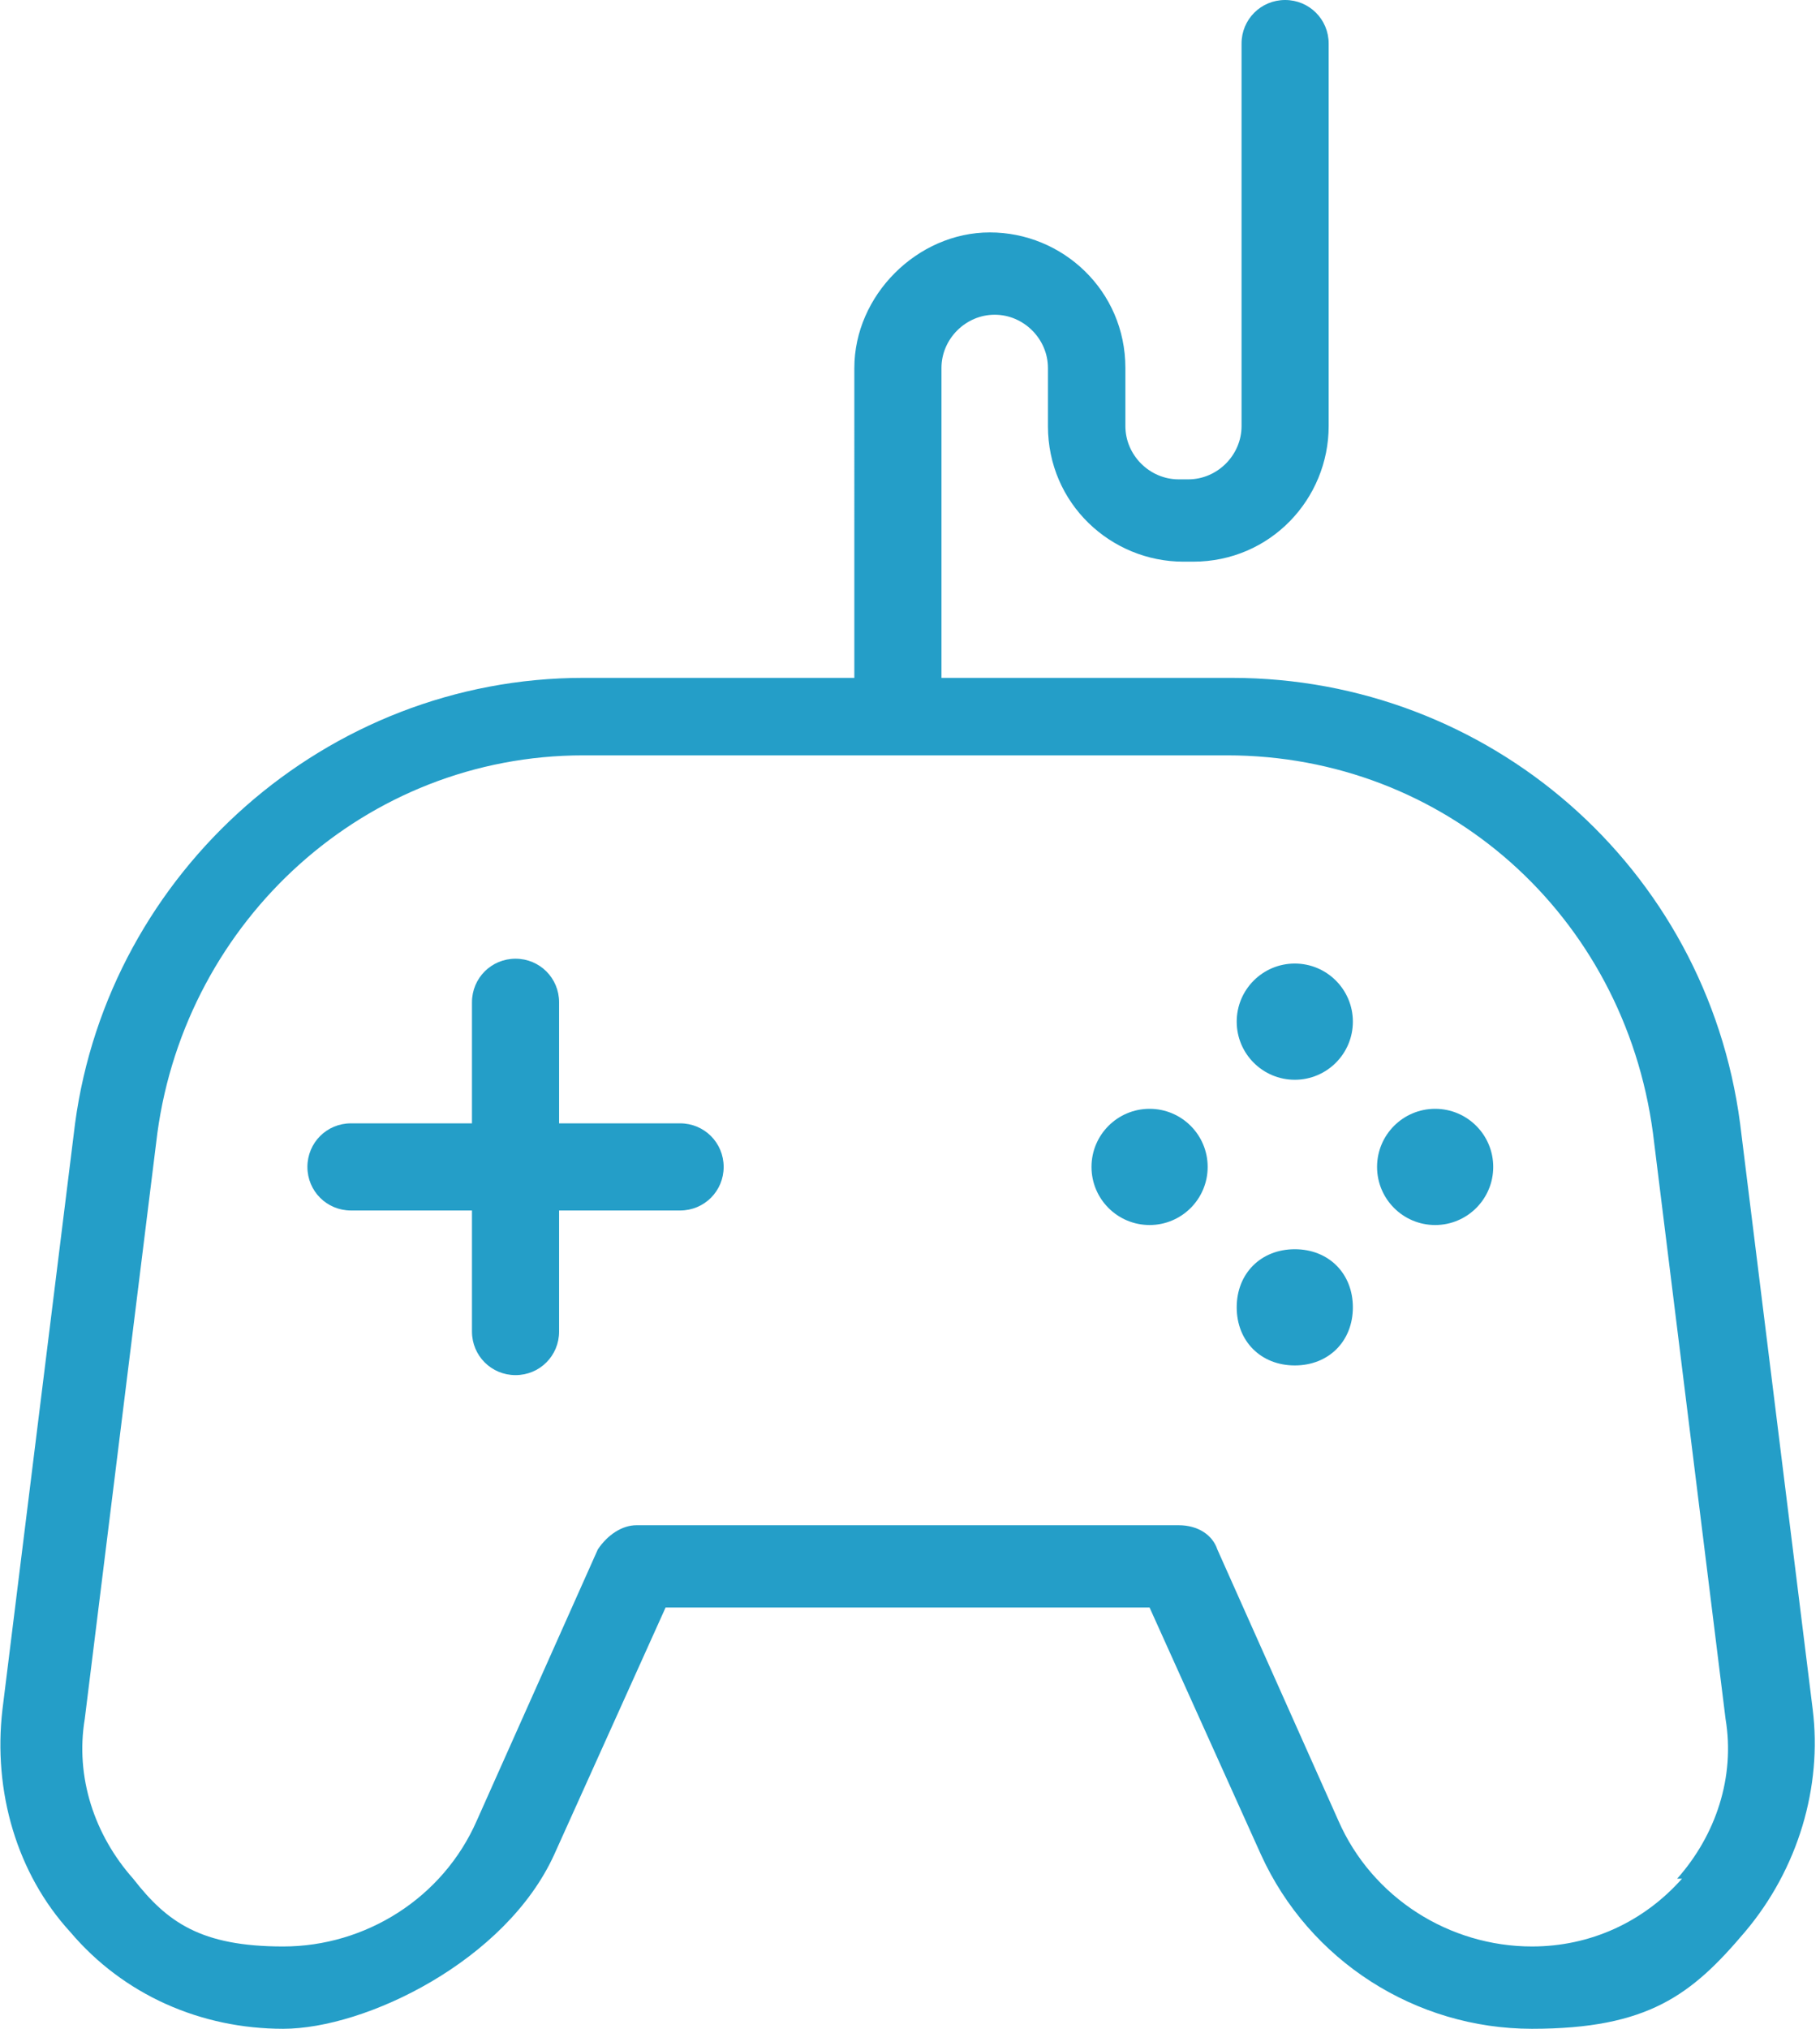 <?xml version="1.0"?>
<svg xmlns="http://www.w3.org/2000/svg" id="Calque_1" version="1.1" viewBox="0 0 37.5 41.9" width="35" height="39"><defs><style>.st0{fill:#249ec8}</style></defs><path d="m37.4 35.3-1.5-12.1c-.7-5.3-5.2-9.2-10.5-9.2h-6V7.6c0-.6.5-1.1 1.1-1.1s1.1.5 1.1 1.1v1.2c0 1.6 1.3 2.8 2.8 2.8h.2c1.6 0 2.8-1.3 2.8-2.8V.9c0-.5-.4-.9-.9-.9s-.9.4-.9.9v7.9c0 .6-.5 1.1-1.1 1.1h-.2c-.6 0-1.1-.5-1.1-1.1V7.6c0-1.6-1.3-2.8-2.8-2.8s-2.8 1.3-2.8 2.8V14H12c-5.3 0-9.8 4-10.5 9.2L0 35.3c-.2 1.7.3 3.4 1.4 4.6 1.1 1.3 2.7 2 4.4 2s4.6-1.4 5.6-3.6l2.3-5.1h10l2.3 5.1c1 2.2 3.2 3.6 5.6 3.6s3.3-.7 4.4-2 1.6-3 1.4-4.6Zm-2.7 3.5c-.8.9-1.9 1.4-3.1 1.4-1.7 0-3.3-1-4-2.6L25.1 32c-.1-.3-.4-.5-.8-.5H13.1c-.3 0-.6.2-.8.5l-2.5 5.6c-.7 1.6-2.3 2.6-4 2.6s-2.4-.5-3.1-1.4c-.8-.9-1.2-2.1-1-3.3l1.5-12.1c.6-4.4 4.3-7.8 8.8-7.8h13.3c4.5 0 8.2 3.3 8.8 7.8l1.5 12.1c.2 1.2-.2 2.4-1 3.3Z" class="st0"/><circle cx="26.7" cy="21.1" r="1.2" class="st0"/><path d="M26.7 25.8c-.7 0-1.2.5-1.2 1.2s.5 1.2 1.2 1.2 1.2-.5 1.2-1.2-.5-1.2-1.2-1.2Z" class="st0"/><circle cx="29.6" cy="24.1" r="1.2" class="st0"/><circle cx="23.7" cy="24.1" r="1.2" class="st0"/><path d="M14 23.2h-2.5v-2.5c0-.5-.4-.9-.9-.9s-.9.4-.9.9v2.5H7.2c-.5 0-.9.4-.9.9s.4.9.9.9h2.5v2.5c0 .5.4.9.9.9s.9-.4.9-.9V25H14c.5 0 .9-.4.9-.9s-.4-.9-.9-.9Z" class="st0"/></svg>
